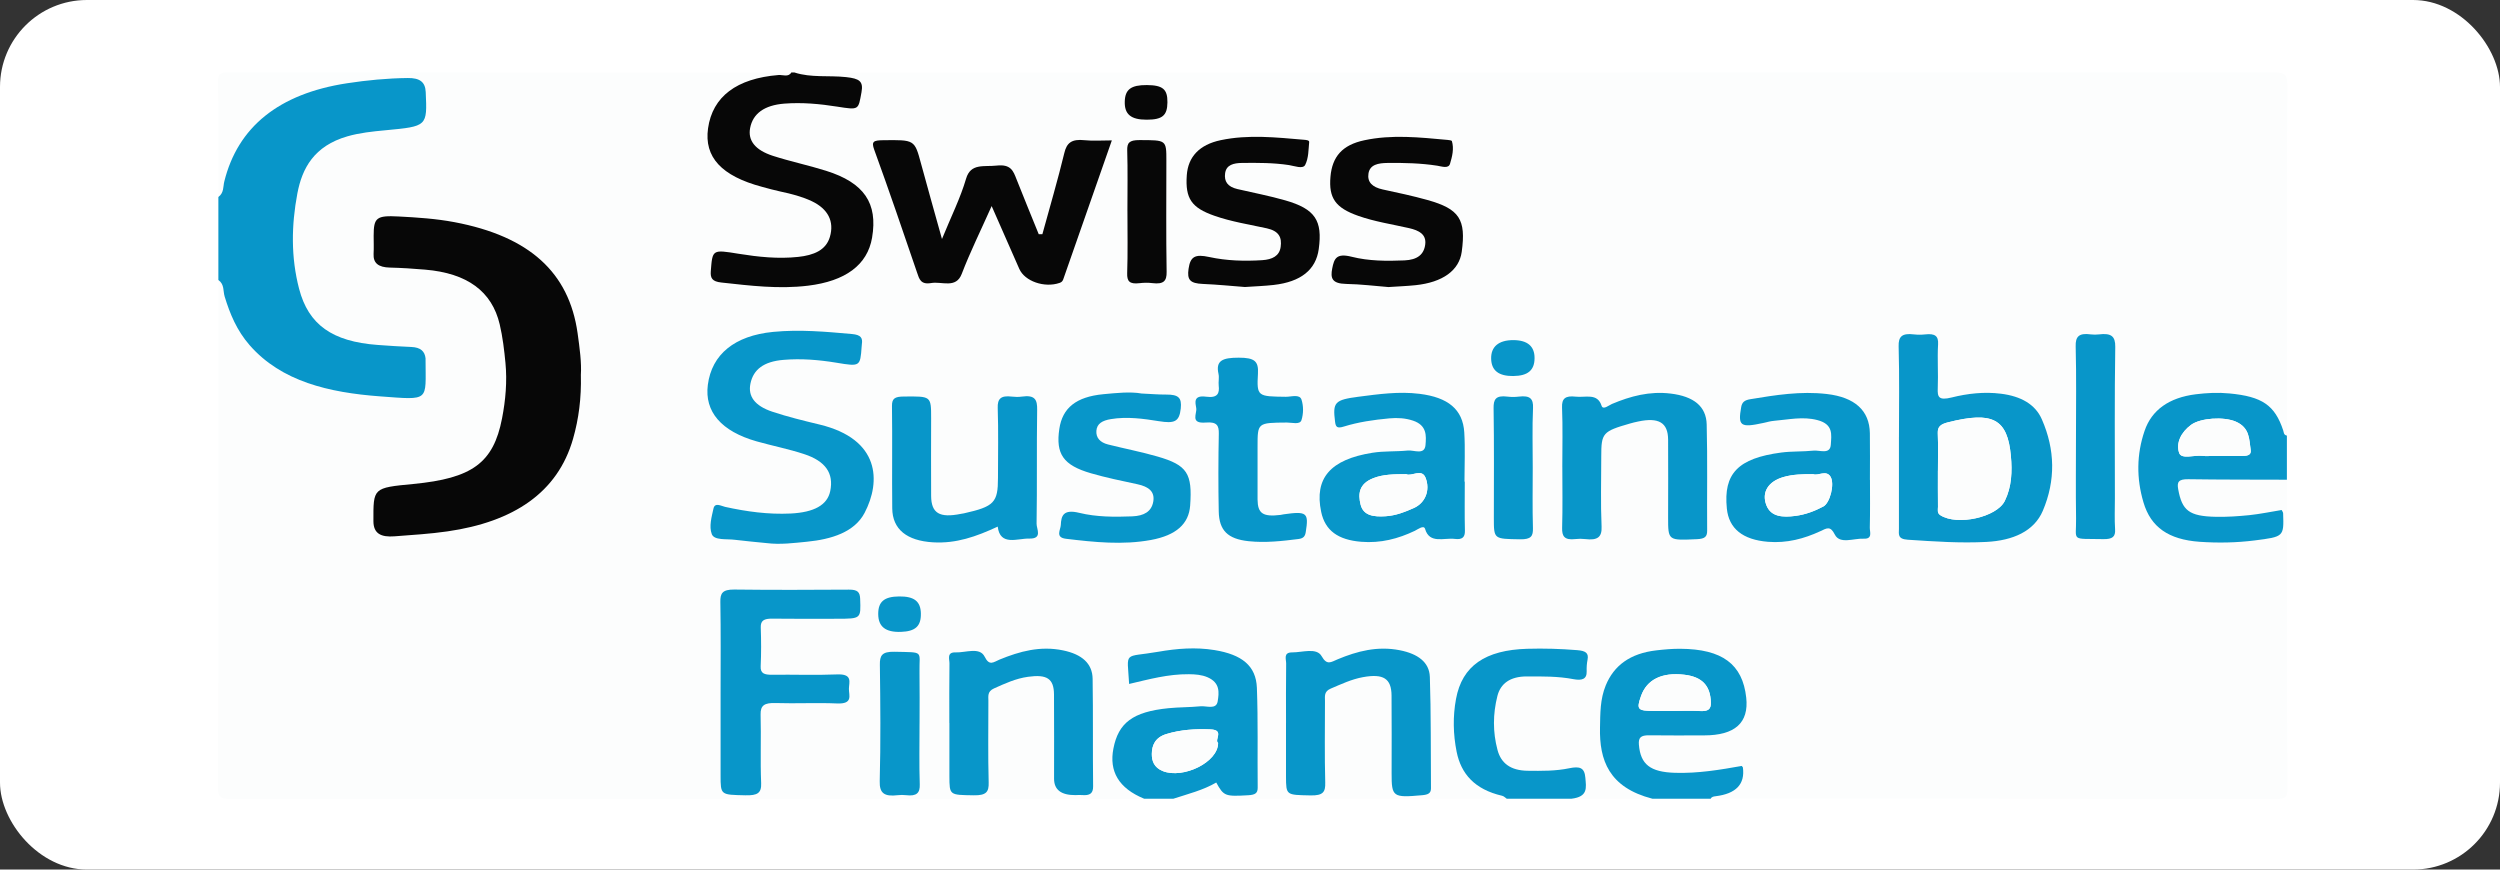 <svg width="115" height="40" viewBox="0 0 115 40" fill="none" xmlns="http://www.w3.org/2000/svg">
<rect x="0" y="0" width="115" height="40" fill="#333333" stroke="none"/>
<g clip-path="url(#clip0_5120_2670)">
<path d="M115 0H0V40H115V0Z" fill="white"/>
<path d="M10.043 9.063C10.043 7.293 10.06 5.523 10.03 3.753C10.024 3.397 10.121 3.325 10.565 3.326C19.177 3.339 27.79 3.336 36.401 3.336C36.267 3.565 36.01 3.437 35.813 3.453C33.888 3.608 32.776 4.444 32.57 5.906C32.384 7.228 33.188 8.098 35.056 8.596C35.338 8.671 35.616 8.751 35.902 8.812C36.407 8.917 36.899 9.045 37.349 9.26C38.091 9.613 38.386 10.186 38.176 10.898C37.995 11.509 37.434 11.742 36.711 11.819C35.786 11.917 34.88 11.82 33.981 11.675C32.761 11.476 32.776 11.47 32.697 12.485C32.673 12.799 32.765 12.952 33.182 12.998C34.508 13.142 35.823 13.307 37.175 13.142C38.882 12.933 39.902 12.195 40.117 10.932C40.385 9.347 39.752 8.407 37.998 7.857C37.195 7.605 36.354 7.429 35.555 7.17C34.728 6.903 34.399 6.458 34.505 5.895C34.63 5.227 35.162 4.842 36.077 4.768C36.899 4.703 37.711 4.78 38.515 4.907C39.522 5.064 39.478 5.066 39.63 4.243C39.722 3.737 39.531 3.615 38.922 3.548C38.132 3.462 37.313 3.585 36.55 3.337C59.211 3.337 81.872 3.339 104.531 3.326C105.089 3.326 105.218 3.426 105.216 3.874C105.194 9.263 105.201 14.651 105.201 20.04C105.048 20.007 105.063 19.898 105.033 19.805C104.647 18.632 104.057 18.242 102.56 18.099C102.033 18.049 101.519 18.074 101.006 18.138C99.779 18.291 98.983 18.862 98.657 19.814C98.283 20.907 98.277 22.012 98.605 23.115C98.942 24.247 99.751 24.823 101.19 24.924C102.03 24.984 102.873 24.969 103.712 24.862C105.064 24.69 105.066 24.694 105.028 23.612C105.027 23.563 104.985 23.515 104.96 23.462C104.453 23.545 103.972 23.647 103.484 23.697C102.968 23.75 102.445 23.786 101.927 23.774C100.701 23.748 100.379 23.485 100.202 22.511C100.142 22.185 100.197 22.038 100.667 22.046C102.179 22.068 103.692 22.064 105.206 22.068C105.206 26.821 105.2 31.574 105.218 36.325C105.218 36.681 105.128 36.754 104.684 36.753C96.022 36.74 87.36 36.743 78.699 36.743C78.736 36.655 78.825 36.641 78.928 36.629C79.865 36.513 80.282 36.073 80.18 35.308C80.177 35.29 80.156 35.273 80.126 35.235C79.128 35.413 78.118 35.583 77.072 35.553C75.919 35.521 75.468 35.167 75.395 34.252C75.369 33.94 75.474 33.821 75.87 33.827C76.712 33.84 77.555 33.83 78.396 33.83C79.812 33.83 80.458 33.252 80.333 32.096C80.166 30.557 79.231 29.857 77.3 29.846C76.93 29.844 76.56 29.877 76.193 29.919C74.993 30.059 74.245 30.615 73.869 31.533C73.609 32.169 73.619 32.82 73.606 33.474C73.574 34.963 74.006 36.226 76.019 36.744H72.296C73.063 36.65 72.971 36.241 72.932 35.774C72.894 35.315 72.675 35.242 72.193 35.343C71.565 35.474 70.921 35.467 70.276 35.459C69.47 35.448 69.052 35.093 68.892 34.504C68.67 33.678 68.678 32.845 68.886 32.022C69.031 31.452 69.469 31.12 70.237 31.12C70.957 31.12 71.675 31.108 72.381 31.244C72.771 31.32 73.008 31.249 72.993 30.881C72.986 30.703 72.999 30.522 73.034 30.346C73.093 30.038 72.943 29.942 72.56 29.911C71.793 29.849 71.027 29.825 70.258 29.848C68.329 29.905 67.264 30.63 66.983 32.153C66.834 32.956 66.847 33.775 67.011 34.586C67.213 35.593 67.832 36.315 69.104 36.609C69.184 36.629 69.247 36.699 69.318 36.746H53.979C54.653 36.527 55.35 36.352 55.952 36.001C56.297 36.632 56.366 36.647 57.428 36.586C57.745 36.568 57.86 36.489 57.858 36.233C57.843 34.704 57.879 33.173 57.821 31.644C57.782 30.628 57.129 30.116 55.882 29.91C55.007 29.765 54.139 29.837 53.297 29.984C51.654 30.269 51.855 29.908 51.944 31.466C52.849 31.255 53.739 31.008 54.694 31.019C54.997 31.022 55.29 31.044 55.557 31.162C56.132 31.415 56.084 31.859 56.017 32.267C55.952 32.664 55.506 32.467 55.226 32.494C54.735 32.543 54.236 32.532 53.744 32.583C52.117 32.747 51.447 33.251 51.219 34.446C51.022 35.48 51.453 36.262 52.637 36.747C38.654 36.747 24.669 36.744 10.685 36.758C10.167 36.758 10.028 36.691 10.03 36.245C10.052 28.459 10.046 20.672 10.046 12.885C10.334 13.092 10.258 13.391 10.335 13.647C10.578 14.442 10.893 15.206 11.487 15.887C12.948 17.556 15.129 18.064 17.484 18.238C19.802 18.41 19.577 18.48 19.577 16.554C19.577 16.534 19.577 16.515 19.577 16.494C19.546 16.172 19.355 15.985 18.926 15.967C18.406 15.945 17.888 15.912 17.37 15.873C15.286 15.719 14.192 14.942 13.76 13.292C13.38 11.837 13.406 10.369 13.68 8.91C13.899 7.746 14.444 6.721 15.984 6.277C16.549 6.115 17.139 6.054 17.727 5.999C19.667 5.816 19.655 5.82 19.585 4.238C19.564 3.781 19.315 3.589 18.764 3.595C17.82 3.605 16.884 3.695 15.959 3.837C12.826 4.317 10.937 5.849 10.318 8.361C10.259 8.598 10.309 8.876 10.045 9.068L10.043 9.063ZM26.72 17.265C26.759 16.673 26.665 16.002 26.571 15.331C26.176 12.522 24.344 10.874 20.912 10.222C20.063 10.061 19.202 10.005 18.338 9.959C17.319 9.905 17.191 10.012 17.189 10.846C17.189 11.124 17.201 11.402 17.186 11.681C17.164 12.104 17.405 12.297 17.934 12.31C18.478 12.323 19.023 12.359 19.564 12.405C21.488 12.569 22.63 13.396 22.989 14.924C23.126 15.507 23.194 16.103 23.252 16.695C23.334 17.55 23.26 18.406 23.096 19.248C22.698 21.301 21.716 22.005 19.011 22.264C17.152 22.442 17.174 22.442 17.179 23.974C17.18 24.546 17.524 24.72 18.147 24.672C18.96 24.609 19.778 24.561 20.581 24.445C23.625 24.008 25.654 22.664 26.361 20.188C26.628 19.257 26.747 18.309 26.722 17.267L26.72 17.265ZM47.949 10.774C47.894 10.774 47.839 10.774 47.784 10.776C47.441 9.93 47.091 9.086 46.759 8.239C46.614 7.872 46.506 7.543 45.847 7.618C45.271 7.684 44.654 7.496 44.443 8.216C44.18 9.11 43.75 9.973 43.333 10.995C42.98 9.726 42.667 8.627 42.369 7.525C42.071 6.421 42.077 6.432 40.622 6.452C40.184 6.458 40.078 6.508 40.215 6.884C40.899 8.765 41.544 10.656 42.189 12.546C42.286 12.833 42.354 13.106 42.837 13.021C43.325 12.935 43.975 13.292 44.242 12.6C44.626 11.598 45.108 10.62 45.618 9.48C46.089 10.55 46.488 11.46 46.889 12.37C47.142 12.943 48.049 13.254 48.742 13.015C48.882 12.968 48.901 12.882 48.934 12.786C49.665 10.691 50.398 8.597 51.146 6.459C50.675 6.459 50.275 6.492 49.886 6.45C49.299 6.388 49.072 6.571 48.962 7.031C48.66 8.284 48.292 9.528 47.951 10.776L47.949 10.774ZM35.268 24.983C35.892 25.061 36.513 24.979 37.122 24.919C38.25 24.808 39.306 24.48 39.771 23.593C40.528 22.149 40.486 20.202 37.705 19.53C36.972 19.354 36.235 19.174 35.529 18.939C34.709 18.666 34.401 18.223 34.52 17.648C34.656 16.991 35.137 16.63 36.038 16.554C36.857 16.485 37.669 16.552 38.475 16.685C39.567 16.866 39.568 16.86 39.636 15.947C39.639 15.908 39.64 15.867 39.646 15.828C39.688 15.552 39.609 15.402 39.192 15.365C37.983 15.257 36.781 15.148 35.564 15.267C33.799 15.44 32.741 16.295 32.56 17.706C32.402 18.937 33.178 19.842 34.809 20.304C35.532 20.508 36.281 20.656 36.988 20.888C37.988 21.216 38.356 21.782 38.191 22.589C38.058 23.23 37.455 23.57 36.364 23.622C35.338 23.671 34.343 23.534 33.358 23.317C33.178 23.278 32.886 23.095 32.82 23.391C32.734 23.779 32.609 24.211 32.741 24.567C32.853 24.868 33.421 24.782 33.797 24.83C34.286 24.892 34.778 24.932 35.268 24.983ZM87.352 20.103C87.352 21.512 87.352 22.922 87.352 24.331C87.352 24.56 87.276 24.796 87.754 24.828C88.966 24.909 90.175 24.994 91.388 24.929C92.593 24.864 93.57 24.444 93.972 23.495C94.562 22.104 94.537 20.685 93.929 19.294C93.624 18.597 92.958 18.227 92.047 18.112C91.269 18.014 90.504 18.104 89.777 18.285C89.174 18.436 89.12 18.261 89.138 17.859C89.166 17.184 89.116 16.509 89.153 15.835C89.175 15.454 89.006 15.335 88.562 15.383C88.392 15.402 88.212 15.403 88.043 15.383C87.489 15.316 87.325 15.483 87.339 15.937C87.377 17.325 87.354 18.715 87.352 20.105V20.103ZM33.147 31.858C33.147 33.129 33.147 34.4 33.147 35.671C33.147 36.581 33.15 36.557 34.294 36.583C34.839 36.595 35.032 36.485 35.013 36.025C34.97 34.973 35.016 33.92 34.988 32.867C34.976 32.447 35.163 32.322 35.676 32.339C36.616 32.369 37.562 32.316 38.5 32.358C39.247 32.392 39.05 31.992 39.05 31.69C39.05 31.387 39.244 30.991 38.5 31.022C37.511 31.064 36.518 31.023 35.527 31.037C35.169 31.041 34.974 30.985 34.991 30.649C35.019 30.054 35.016 29.457 34.995 28.861C34.985 28.543 35.152 28.452 35.524 28.457C36.515 28.47 37.507 28.461 38.499 28.461C39.618 28.461 39.6 28.461 39.567 27.54C39.556 27.233 39.445 27.119 39.054 27.122C37.295 27.133 35.534 27.14 33.775 27.118C33.227 27.112 33.13 27.296 33.136 27.687C33.161 29.076 33.147 30.467 33.147 31.857V31.858ZM67.38 22.154C67.38 22.154 67.37 22.154 67.364 22.154C67.364 21.4 67.401 20.644 67.355 19.892C67.29 18.831 66.606 18.279 65.296 18.117C64.347 18 63.422 18.13 62.494 18.25C61.386 18.394 61.298 18.505 61.411 19.402C61.441 19.642 61.504 19.72 61.813 19.623C62.487 19.414 63.191 19.313 63.908 19.246C64.289 19.212 64.66 19.236 65.001 19.352C65.636 19.566 65.611 20.039 65.572 20.473C65.53 20.95 65.04 20.697 64.757 20.725C64.219 20.78 63.673 20.742 63.132 20.828C61.2 21.135 60.446 21.997 60.774 23.552C60.954 24.404 61.542 24.836 62.61 24.923C63.515 24.997 64.318 24.783 65.082 24.418C65.222 24.351 65.496 24.139 65.551 24.331C65.757 25.038 66.425 24.727 66.92 24.791C67.278 24.838 67.391 24.697 67.385 24.418C67.367 23.663 67.379 22.909 67.379 22.155L67.38 22.154ZM86.019 22.074H86.013C86.013 21.359 86.022 20.645 86.011 19.93C85.995 18.882 85.316 18.273 84.029 18.124C82.828 17.984 81.665 18.172 80.5 18.365C80.243 18.408 80.132 18.506 80.093 18.718C79.935 19.595 80.053 19.687 81.106 19.457C81.273 19.422 81.44 19.371 81.609 19.357C82.269 19.303 82.92 19.149 83.594 19.323C84.346 19.517 84.24 20.002 84.215 20.448C84.188 20.926 83.706 20.698 83.418 20.729C82.929 20.78 82.424 20.753 81.939 20.816C79.944 21.077 79.268 21.785 79.432 23.395C79.525 24.318 80.165 24.828 81.32 24.923C82.199 24.994 82.984 24.78 83.726 24.438C84.03 24.299 84.19 24.173 84.398 24.589C84.628 25.047 85.273 24.755 85.724 24.78C86.15 24.802 86.004 24.468 86.008 24.278C86.026 23.544 86.016 22.81 86.016 22.074H86.019ZM59.157 33.264C59.157 34.08 59.156 34.894 59.157 35.709C59.16 36.593 59.163 36.563 60.284 36.588C60.877 36.601 60.973 36.421 60.963 35.999C60.93 34.747 60.95 33.495 60.951 32.242C60.951 32.029 60.9 31.808 61.216 31.674C61.699 31.471 62.169 31.243 62.706 31.146C63.638 30.979 64.003 31.213 64.012 31.988C64.024 33.181 64.015 34.373 64.015 35.566C64.015 36.663 64.075 36.7 65.417 36.578C65.687 36.554 65.828 36.495 65.827 36.263C65.812 34.554 65.833 32.844 65.775 31.136C65.752 30.461 65.226 30.074 64.394 29.91C63.363 29.707 62.433 29.951 61.538 30.325C61.222 30.457 61.045 30.621 60.796 30.182C60.567 29.777 59.905 30.012 59.442 30.009C59.019 30.005 59.168 30.327 59.165 30.52C59.151 31.434 59.159 32.349 59.159 33.263L59.157 33.264ZM43.669 33.258C43.669 34.074 43.668 34.889 43.669 35.703C43.672 36.594 43.675 36.568 44.79 36.587C45.372 36.596 45.487 36.423 45.476 35.997C45.442 34.745 45.463 33.492 45.463 32.24C45.463 32.028 45.411 31.809 45.722 31.669C46.221 31.446 46.714 31.214 47.285 31.136C48.161 31.013 48.477 31.223 48.481 31.946C48.49 33.238 48.486 34.531 48.484 35.823C48.484 36.329 48.809 36.58 49.46 36.577C49.56 36.577 49.659 36.566 49.758 36.575C50.132 36.607 50.285 36.5 50.281 36.177C50.261 34.527 50.285 32.877 50.258 31.228C50.248 30.523 49.765 30.102 48.906 29.922C47.848 29.699 46.901 29.963 45.98 30.342C45.701 30.455 45.512 30.658 45.292 30.21C45.065 29.751 44.413 30.03 43.957 30.012C43.537 29.995 43.675 30.323 43.672 30.517C43.66 31.432 43.666 32.346 43.666 33.261L43.669 33.258ZM71.866 21.48C71.866 22.413 71.884 23.348 71.857 24.282C71.846 24.653 71.951 24.857 72.468 24.795C72.614 24.777 72.767 24.777 72.913 24.795C73.485 24.866 73.694 24.708 73.671 24.217C73.622 23.145 73.656 22.072 73.656 20.999C73.656 19.912 73.717 19.842 74.996 19.474C75.112 19.441 75.232 19.414 75.352 19.388C76.297 19.185 76.725 19.436 76.731 20.218C76.74 21.41 76.731 22.603 76.731 23.795C76.731 24.872 76.731 24.861 78.061 24.8C78.417 24.783 78.53 24.689 78.527 24.411C78.516 22.781 78.547 21.151 78.507 19.522C78.486 18.683 77.9 18.23 76.856 18.102C75.876 17.982 75 18.221 74.149 18.579C74.011 18.637 73.74 18.872 73.671 18.662C73.479 18.063 72.925 18.295 72.482 18.243C71.995 18.187 71.836 18.336 71.852 18.735C71.888 19.648 71.863 20.563 71.864 21.477L71.866 21.48ZM45.895 24.224C46.001 25.137 46.811 24.762 47.336 24.775C47.976 24.791 47.678 24.329 47.683 24.094C47.711 22.345 47.683 20.596 47.709 18.847C47.715 18.412 47.633 18.151 46.997 18.244C46.853 18.266 46.698 18.264 46.552 18.244C46.028 18.179 45.88 18.349 45.895 18.766C45.931 19.838 45.907 20.913 45.907 21.986C45.907 23.118 45.73 23.302 44.343 23.613C44.295 23.624 44.246 23.629 44.197 23.638C43.22 23.834 42.84 23.611 42.832 22.81C42.823 21.617 42.832 20.424 42.832 19.233C42.832 18.213 42.832 18.229 41.577 18.24C41.164 18.243 41.027 18.329 41.031 18.673C41.052 20.243 41.028 21.813 41.043 23.383C41.054 24.353 41.721 24.875 42.917 24.947C43.985 25.01 44.901 24.686 45.895 24.224ZM57.273 13.203C57.75 13.169 58.173 13.156 58.588 13.11C59.84 12.968 60.532 12.41 60.663 11.461C60.845 10.145 60.498 9.613 59.125 9.218C58.407 9.011 57.659 8.869 56.923 8.698C56.464 8.592 56.308 8.34 56.357 7.974C56.409 7.581 56.75 7.501 57.148 7.496C57.866 7.489 58.582 7.487 59.296 7.595C59.539 7.632 59.935 7.792 60.039 7.587C60.202 7.268 60.187 6.89 60.224 6.535C60.233 6.453 60.096 6.44 59.993 6.431C58.712 6.323 57.426 6.181 56.153 6.449C55.171 6.656 54.653 7.219 54.593 8.064C54.519 9.134 54.811 9.558 55.861 9.926C56.635 10.198 57.462 10.327 58.271 10.504C58.846 10.629 58.973 10.934 58.912 11.361C58.852 11.777 58.526 11.94 58.061 11.97C57.242 12.021 56.419 11.996 55.628 11.824C54.973 11.681 54.757 11.804 54.675 12.371C54.603 12.87 54.739 13.037 55.332 13.062C55.999 13.089 56.662 13.157 57.275 13.204L57.273 13.203ZM63.86 13.204C64.322 13.173 64.72 13.16 65.112 13.118C66.366 12.987 67.12 12.436 67.237 11.585C67.443 10.095 67.138 9.613 65.663 9.199C64.988 9.01 64.295 8.863 63.604 8.714C63.121 8.609 62.885 8.374 62.949 7.977C63.014 7.569 63.397 7.5 63.823 7.495C64.592 7.485 65.357 7.503 66.117 7.622C66.308 7.651 66.628 7.772 66.7 7.533C66.799 7.195 66.893 6.841 66.784 6.486C66.775 6.458 66.656 6.442 66.586 6.435C65.307 6.318 64.021 6.178 62.749 6.453C61.748 6.669 61.28 7.199 61.2 8.13C61.115 9.114 61.432 9.558 62.473 9.927C63.224 10.192 64.029 10.314 64.811 10.492C65.289 10.6 65.614 10.786 65.56 11.238C65.505 11.708 65.194 11.952 64.605 11.977C63.784 12.012 62.956 12.007 62.175 11.81C61.471 11.632 61.371 11.896 61.282 12.343C61.192 12.793 61.262 13.046 61.928 13.059C62.594 13.073 63.257 13.155 63.859 13.203L63.86 13.204ZM52.505 18.101C51.982 18.008 51.362 18.076 50.748 18.133C49.497 18.252 48.865 18.761 48.722 19.727C48.553 20.879 48.903 21.4 50.175 21.77C50.87 21.972 51.592 22.121 52.306 22.273C52.84 22.386 53.124 22.616 53.042 23.081C52.962 23.53 52.624 23.729 52.08 23.752C51.259 23.785 50.425 23.784 49.646 23.592C48.904 23.409 48.809 23.727 48.791 24.147C48.782 24.369 48.521 24.724 49.028 24.784C50.327 24.94 51.638 25.079 52.943 24.838C54.106 24.623 54.679 24.094 54.741 23.257C54.849 21.781 54.611 21.396 53.239 21C52.496 20.785 51.724 20.637 50.969 20.447C50.593 20.353 50.404 20.132 50.428 19.814C50.453 19.485 50.704 19.344 51.094 19.279C51.845 19.157 52.591 19.26 53.306 19.375C54.015 19.488 54.243 19.406 54.309 18.792C54.362 18.29 54.203 18.146 53.635 18.15C53.29 18.152 52.943 18.122 52.499 18.101H52.505ZM57.848 21.488C57.848 21.171 57.848 20.852 57.848 20.534C57.848 19.445 57.848 19.45 59.198 19.439C59.43 19.437 59.795 19.55 59.867 19.331C59.962 19.034 59.965 18.686 59.87 18.388C59.783 18.122 59.397 18.258 59.15 18.254C57.849 18.238 57.806 18.244 57.866 17.186C57.899 16.614 57.708 16.455 56.98 16.455C56.244 16.455 55.914 16.583 56.051 17.202C56.09 17.375 56.04 17.56 56.06 17.738C56.102 18.088 56.02 18.323 55.48 18.25C54.879 18.169 54.985 18.53 55.027 18.779C55.068 19.03 54.729 19.5 55.469 19.439C55.993 19.396 56.072 19.591 56.065 19.954C56.041 21.147 56.04 22.339 56.062 23.531C56.078 24.402 56.474 24.795 57.435 24.898C58.201 24.979 58.968 24.894 59.728 24.797C59.971 24.766 60.035 24.658 60.065 24.475C60.209 23.588 60.118 23.508 59.047 23.661C58.998 23.668 58.952 23.682 58.903 23.688C58.097 23.785 57.857 23.626 57.848 22.98C57.842 22.484 57.848 21.987 57.846 21.491L57.848 21.488ZM95.495 20.103C95.495 21.353 95.48 22.604 95.499 23.854C95.516 24.924 95.23 24.769 96.75 24.8C97.181 24.808 97.314 24.686 97.294 24.352C97.264 23.877 97.285 23.399 97.285 22.923C97.285 20.601 97.266 18.279 97.302 15.957C97.309 15.467 97.118 15.313 96.551 15.382C96.43 15.396 96.3 15.398 96.18 15.382C95.617 15.304 95.469 15.491 95.481 15.935C95.517 17.324 95.495 18.714 95.495 20.103ZM42.299 33.285C42.299 32.491 42.309 31.698 42.296 30.904C42.281 29.914 42.533 30.015 41.151 29.98C40.556 29.966 40.467 30.165 40.473 30.579C40.498 32.364 40.514 34.15 40.465 35.935C40.45 36.483 40.669 36.655 41.304 36.577C41.425 36.563 41.554 36.563 41.675 36.577C42.168 36.638 42.32 36.472 42.308 36.081C42.278 35.149 42.297 34.216 42.297 33.283L42.299 33.285ZM51.861 9.716C51.861 10.667 51.883 11.619 51.851 12.569C51.839 12.932 51.952 13.085 52.42 13.026C52.613 13.002 52.819 13 53.011 13.024C53.535 13.088 53.672 12.919 53.665 12.506C53.637 10.802 53.653 9.098 53.653 7.394C53.653 6.428 53.653 6.448 52.418 6.444C51.944 6.443 51.843 6.572 51.852 6.922C51.88 7.853 51.861 8.784 51.861 9.716ZM70.506 21.499C70.506 20.587 70.477 19.675 70.517 18.765C70.535 18.346 70.386 18.179 69.861 18.246C69.692 18.267 69.512 18.267 69.342 18.246C68.796 18.175 68.696 18.379 68.703 18.778C68.73 20.463 68.714 22.147 68.715 23.832C68.715 24.812 68.715 24.788 69.914 24.809C70.437 24.819 70.523 24.659 70.513 24.294C70.486 23.363 70.504 22.431 70.504 21.5L70.506 21.499ZM69.615 17.298C70.282 17.292 70.589 17.033 70.592 16.475C70.595 15.928 70.263 15.648 69.613 15.647C68.939 15.645 68.578 15.95 68.594 16.509C68.609 17.047 68.942 17.305 69.616 17.299L69.615 17.298ZM42.36 28.22C42.348 27.66 42.055 27.429 41.361 27.435C40.674 27.441 40.394 27.677 40.397 28.247C40.401 28.827 40.733 29.088 41.437 29.066C42.108 29.044 42.37 28.803 42.359 28.219L42.36 28.22ZM53.702 4.706C53.708 4.102 53.488 3.917 52.755 3.912C52.028 3.907 51.754 4.112 51.739 4.67C51.722 5.258 52.023 5.507 52.749 5.505C53.47 5.504 53.696 5.314 53.702 4.705V4.706Z" fill="#FCFDFD"/>
<path d="M10.043 9.063C10.307 8.87 10.258 8.593 10.316 8.355C10.936 5.843 12.825 4.311 15.957 3.831C16.883 3.689 17.818 3.599 18.762 3.589C19.314 3.583 19.562 3.775 19.583 4.232C19.653 5.814 19.665 5.81 17.726 5.993C17.136 6.048 16.546 6.109 15.983 6.271C14.444 6.715 13.897 7.74 13.678 8.904C13.404 10.363 13.379 11.831 13.759 13.286C14.189 14.935 15.284 15.712 17.368 15.867C17.887 15.906 18.405 15.939 18.925 15.961C19.354 15.979 19.543 16.166 19.576 16.488C19.577 16.509 19.576 16.528 19.576 16.548C19.576 18.474 19.799 18.404 17.483 18.233C15.128 18.058 12.947 17.55 11.485 15.881C10.891 15.201 10.577 14.436 10.334 13.641C10.255 13.384 10.332 13.086 10.045 12.879V9.061L10.043 9.063Z" fill="#0896C9"/>
<path d="M36.55 3.336C37.313 3.584 38.132 3.461 38.922 3.547C39.531 3.614 39.722 3.736 39.629 4.242C39.479 5.064 39.522 5.064 38.515 4.906C37.711 4.779 36.897 4.703 36.076 4.767C35.16 4.84 34.63 5.225 34.505 5.894C34.399 6.456 34.728 6.902 35.555 7.169C36.355 7.428 37.195 7.602 37.998 7.856C39.751 8.406 40.385 9.345 40.116 10.931C39.902 12.194 38.882 12.932 37.174 13.141C35.823 13.306 34.508 13.141 33.182 12.996C32.765 12.951 32.673 12.798 32.696 12.484C32.774 11.47 32.759 11.476 33.98 11.674C34.882 11.819 35.788 11.916 36.711 11.818C37.434 11.742 37.997 11.508 38.175 10.896C38.384 10.185 38.089 9.612 37.349 9.258C36.899 9.045 36.406 8.917 35.902 8.811C35.616 8.751 35.336 8.67 35.056 8.595C33.188 8.097 32.385 7.226 32.57 5.905C32.775 4.442 33.888 3.607 35.813 3.451C36.008 3.436 36.267 3.564 36.401 3.334H36.55V3.336Z" fill="#070707"/>
<path d="M52.633 36.742C51.449 36.257 51.017 35.474 51.215 34.441C51.443 33.248 52.113 32.743 53.74 32.578C54.23 32.528 54.73 32.538 55.222 32.489C55.502 32.462 55.947 32.659 56.013 32.263C56.08 31.855 56.128 31.41 55.553 31.157C55.285 31.039 54.992 31.017 54.69 31.014C53.735 31.004 52.846 31.25 51.94 31.462C51.851 29.904 51.65 30.264 53.293 29.979C54.133 29.833 55.003 29.76 55.877 29.905C57.124 30.111 57.778 30.623 57.817 31.639C57.875 33.168 57.838 34.698 57.854 36.229C57.857 36.483 57.742 36.562 57.424 36.581C56.361 36.642 56.294 36.629 55.947 35.996C55.346 36.348 54.648 36.522 53.975 36.741H52.634L52.633 36.742ZM56.034 34.178C55.84 34.041 56.341 33.581 55.687 33.552C54.998 33.521 54.304 33.566 53.649 33.767C53.133 33.926 52.986 34.29 52.983 34.678C52.98 34.995 53.078 35.308 53.497 35.473C54.423 35.837 56.032 35.065 56.032 34.178H56.034Z" fill="#0896C9"/>
<path d="M76.013 36.742C74.002 36.224 73.568 34.961 73.6 33.472C73.613 32.818 73.603 32.167 73.863 31.531C74.239 30.613 74.987 30.056 76.187 29.917C76.554 29.874 76.925 29.841 77.294 29.844C79.225 29.855 80.16 30.553 80.327 32.093C80.452 33.25 79.807 33.828 78.39 33.828C77.549 33.828 76.706 33.837 75.864 33.824C75.468 33.818 75.365 33.938 75.389 34.249C75.462 35.166 75.913 35.518 77.066 35.55C78.112 35.58 79.122 35.411 80.12 35.233C80.15 35.272 80.171 35.288 80.174 35.306C80.276 36.071 79.859 36.511 78.922 36.626C78.819 36.639 78.732 36.654 78.693 36.741H76.013V36.742ZM77.001 32.704V32.702C77.397 32.702 77.796 32.685 78.191 32.707C78.574 32.728 78.711 32.629 78.7 32.307C78.676 31.544 78.304 31.133 77.476 31.037C76.449 30.916 75.754 31.259 75.487 32.017C75.268 32.641 75.322 32.701 76.108 32.703C76.406 32.703 76.703 32.703 77.001 32.703V32.704Z" fill="#0896C9"/>
<path d="M105.201 22.067C103.688 22.061 102.176 22.067 100.662 22.044C100.195 22.037 100.138 22.184 100.198 22.51C100.375 23.484 100.697 23.747 101.923 23.773C102.441 23.784 102.964 23.748 103.479 23.696C103.968 23.644 104.449 23.543 104.956 23.46C104.981 23.514 105.023 23.562 105.024 23.611C105.061 24.692 105.06 24.689 103.707 24.861C102.869 24.967 102.025 24.981 101.185 24.923C99.748 24.821 98.937 24.246 98.601 23.114C98.273 22.012 98.279 20.905 98.653 19.813C98.979 18.86 99.776 18.291 101.002 18.137C101.516 18.073 102.03 18.047 102.556 18.098C104.053 18.241 104.643 18.631 105.029 19.804C105.06 19.897 105.044 20.005 105.197 20.039V22.067H105.201ZM101.83 20.972C102.252 20.972 102.673 20.969 103.095 20.974C103.339 20.976 103.572 20.957 103.532 20.699C103.457 20.214 103.5 19.68 102.845 19.395C102.289 19.155 101.221 19.227 100.792 19.542C100.321 19.887 100.089 20.381 100.239 20.83C100.345 21.147 100.94 20.921 101.31 20.969C101.48 20.99 101.656 20.972 101.83 20.972Z" fill="#0896C9"/>
<path d="M69.312 36.742C69.241 36.695 69.18 36.624 69.098 36.606C67.826 36.311 67.208 35.59 67.005 34.582C66.843 33.772 66.828 32.953 66.977 32.149C67.258 30.627 68.323 29.901 70.252 29.844C71.02 29.821 71.787 29.845 72.554 29.907C72.937 29.938 73.087 30.036 73.028 30.343C72.993 30.518 72.981 30.7 72.987 30.878C73.001 31.245 72.766 31.316 72.375 31.241C71.669 31.105 70.951 31.116 70.232 31.116C69.463 31.116 69.023 31.447 68.88 32.018C68.672 32.842 68.665 33.675 68.886 34.5C69.044 35.09 69.464 35.444 70.27 35.455C70.915 35.463 71.559 35.471 72.188 35.339C72.669 35.239 72.888 35.312 72.926 35.77C72.965 36.238 73.058 36.647 72.29 36.741H69.312V36.742Z" fill="#0896C9"/>
<path d="M26.72 17.265C26.745 18.308 26.626 19.254 26.36 20.187C25.652 22.662 23.623 24.007 20.58 24.444C19.777 24.56 18.959 24.608 18.146 24.671C17.523 24.719 17.179 24.544 17.177 23.973C17.173 22.441 17.152 22.441 19.01 22.263C21.715 22.004 22.697 21.299 23.094 19.247C23.257 18.406 23.333 17.548 23.251 16.694C23.194 16.102 23.124 15.506 22.987 14.923C22.628 13.395 21.487 12.568 19.562 12.404C19.021 12.357 18.476 12.322 17.933 12.309C17.404 12.296 17.164 12.103 17.185 11.679C17.2 11.401 17.188 11.123 17.188 10.845C17.188 10.01 17.316 9.904 18.336 9.958C19.2 10.003 20.063 10.059 20.91 10.22C24.343 10.872 26.175 12.521 26.57 15.33C26.663 16.001 26.757 16.672 26.719 17.264L26.72 17.265Z" fill="#070707"/>
<path d="M47.949 10.774C48.29 9.527 48.658 8.283 48.961 7.029C49.071 6.57 49.299 6.387 49.884 6.449C50.273 6.49 50.674 6.458 51.145 6.458C50.397 8.596 49.664 10.69 48.932 12.785C48.9 12.88 48.88 12.966 48.74 13.014C48.047 13.253 47.14 12.941 46.887 12.368C46.486 11.459 46.087 10.55 45.616 9.479C45.107 10.619 44.624 11.597 44.24 12.599C43.975 13.291 43.324 12.934 42.835 13.02C42.352 13.105 42.284 12.832 42.187 12.545C41.542 10.654 40.897 8.764 40.213 6.883C40.076 6.506 40.182 6.456 40.62 6.45C42.075 6.432 42.069 6.421 42.367 7.524C42.665 8.626 42.978 9.726 43.331 10.994C43.748 9.972 44.179 9.11 44.441 8.215C44.653 7.494 45.268 7.682 45.846 7.617C46.504 7.542 46.613 7.871 46.757 8.238C47.091 9.085 47.44 9.929 47.782 10.774C47.837 10.774 47.893 10.774 47.948 10.773L47.949 10.774Z" fill="#070707"/>
<path d="M35.268 24.983C34.778 24.932 34.286 24.892 33.797 24.83C33.421 24.782 32.853 24.868 32.741 24.567C32.609 24.211 32.735 23.78 32.82 23.391C32.886 23.096 33.178 23.278 33.358 23.317C34.343 23.533 35.338 23.671 36.364 23.622C37.455 23.569 38.058 23.23 38.191 22.589C38.357 21.782 37.989 21.216 36.988 20.888C36.281 20.655 35.532 20.508 34.809 20.304C33.178 19.842 32.402 18.937 32.56 17.706C32.741 16.294 33.799 15.44 35.564 15.267C36.781 15.148 37.983 15.257 39.192 15.365C39.609 15.402 39.688 15.552 39.646 15.828C39.64 15.867 39.639 15.907 39.636 15.947C39.57 16.861 39.569 16.867 38.475 16.685C37.669 16.552 36.857 16.485 36.038 16.554C35.137 16.63 34.654 16.991 34.52 17.648C34.402 18.223 34.709 18.666 35.529 18.939C36.235 19.174 36.972 19.354 37.705 19.53C40.486 20.202 40.528 22.149 39.771 23.593C39.306 24.479 38.252 24.808 37.122 24.919C36.512 24.979 35.892 25.061 35.268 24.983Z" fill="#0896C9"/>
<path d="M87.352 20.103C87.352 18.714 87.377 17.324 87.337 15.935C87.324 15.482 87.489 15.315 88.042 15.382C88.212 15.402 88.39 15.401 88.56 15.382C89.004 15.333 89.174 15.452 89.152 15.834C89.113 16.507 89.165 17.184 89.137 17.858C89.12 18.26 89.174 18.433 89.776 18.284C90.503 18.102 91.267 18.013 92.046 18.111C92.958 18.225 93.624 18.595 93.927 19.293C94.537 20.685 94.562 22.103 93.971 23.494C93.568 24.443 92.591 24.863 91.386 24.928C90.174 24.993 88.962 24.907 87.753 24.827C87.275 24.796 87.351 24.559 87.351 24.329C87.348 22.921 87.351 21.511 87.351 20.102L87.352 20.103ZM89.144 21.649C89.144 22.206 89.141 22.761 89.147 23.317C89.147 23.45 89.097 23.599 89.26 23.703C90.032 24.196 91.855 23.795 92.223 23.039C92.545 22.378 92.563 21.679 92.502 20.984C92.348 19.263 91.666 18.908 89.609 19.427C89.263 19.515 89.128 19.633 89.138 19.923C89.16 20.498 89.146 21.074 89.146 21.651L89.144 21.649Z" fill="#0896C9"/>
<path d="M33.147 31.858C33.147 30.467 33.161 29.077 33.136 27.688C33.129 27.297 33.227 27.114 33.775 27.119C35.535 27.141 37.295 27.134 39.054 27.123C39.445 27.121 39.555 27.234 39.567 27.541C39.6 28.463 39.618 28.461 38.499 28.463C37.507 28.463 36.516 28.472 35.524 28.458C35.15 28.453 34.983 28.544 34.995 28.863C35.016 29.458 35.019 30.055 34.991 30.65C34.974 30.986 35.169 31.043 35.527 31.038C36.518 31.025 37.513 31.065 38.5 31.023C39.244 30.992 39.052 31.387 39.05 31.691C39.05 31.993 39.247 32.392 38.5 32.359C37.562 32.318 36.616 32.371 35.676 32.34C35.165 32.324 34.977 32.449 34.988 32.868C35.016 33.92 34.97 34.974 35.013 36.026C35.032 36.485 34.839 36.596 34.294 36.584C33.15 36.558 33.147 36.582 33.147 35.672C33.145 34.401 33.147 33.131 33.147 31.859V31.858Z" fill="#0896C9"/>
<path d="M67.38 22.154C67.38 22.909 67.368 23.663 67.386 24.417C67.392 24.696 67.279 24.837 66.922 24.79C66.427 24.726 65.758 25.036 65.553 24.329C65.496 24.137 65.223 24.349 65.083 24.417C64.319 24.782 63.516 24.996 62.612 24.922C61.544 24.834 60.956 24.402 60.775 23.551C60.446 21.995 61.201 21.134 63.133 20.827C63.674 20.741 64.221 20.779 64.759 20.724C65.042 20.695 65.532 20.948 65.573 20.472C65.611 20.038 65.638 19.566 65.003 19.351C64.66 19.235 64.291 19.209 63.91 19.245C63.193 19.311 62.488 19.413 61.815 19.622C61.505 19.719 61.443 19.64 61.413 19.401C61.3 18.505 61.388 18.394 62.496 18.249C63.422 18.13 64.349 17.998 65.298 18.116C66.607 18.277 67.291 18.829 67.357 19.891C67.403 20.643 67.366 21.399 67.366 22.153C67.371 22.153 67.376 22.153 67.382 22.153L67.38 22.154ZM64.684 21.811C64.132 21.815 63.634 21.815 63.175 21.995C62.512 22.255 62.463 22.713 62.588 23.213C62.716 23.723 63.191 23.78 63.728 23.748C64.21 23.718 64.632 23.55 65.042 23.366C65.56 23.133 65.804 22.552 65.575 21.975C65.399 21.534 64.928 21.936 64.684 21.811Z" fill="#0896C9"/>
<path d="M86.019 22.074C86.019 22.808 86.029 23.544 86.011 24.278C86.007 24.468 86.153 24.802 85.727 24.78C85.274 24.756 84.631 25.048 84.401 24.589C84.193 24.173 84.033 24.297 83.729 24.438C82.986 24.781 82.201 24.994 81.324 24.923C80.168 24.828 79.528 24.318 79.435 23.395C79.271 21.785 79.947 21.079 81.942 20.816C82.427 20.753 82.931 20.78 83.421 20.729C83.709 20.698 84.191 20.926 84.218 20.448C84.243 20.001 84.348 19.517 83.597 19.323C82.924 19.148 82.271 19.303 81.613 19.357C81.443 19.371 81.276 19.42 81.109 19.457C80.056 19.687 79.938 19.595 80.096 18.718C80.135 18.506 80.246 18.408 80.503 18.365C81.668 18.172 82.831 17.984 84.032 18.124C85.319 18.273 85.998 18.882 86.014 19.93C86.025 20.645 86.016 21.359 86.016 22.074H86.022H86.019ZM83.402 21.811C82.904 21.811 82.46 21.82 82.033 21.945C81.338 22.148 81.023 22.646 81.254 23.239C81.465 23.783 82.013 23.805 82.584 23.731C83.053 23.671 83.481 23.507 83.875 23.297C84.181 23.134 84.404 22.262 84.206 21.931C84.006 21.596 83.625 21.908 83.402 21.809V21.811Z" fill="#0896C9"/>
<path d="M59.157 33.264C59.157 32.35 59.15 31.435 59.163 30.521C59.166 30.329 59.019 30.008 59.44 30.01C59.904 30.013 60.565 29.777 60.794 30.183C61.043 30.622 61.221 30.457 61.536 30.326C62.432 29.953 63.361 29.708 64.392 29.911C65.225 30.076 65.749 30.462 65.773 31.137C65.831 32.845 65.81 34.555 65.825 36.264C65.826 36.496 65.685 36.556 65.415 36.58C64.072 36.7 64.012 36.663 64.014 35.567C64.014 34.375 64.022 33.182 64.011 31.989C64.003 31.213 63.637 30.979 62.704 31.148C62.168 31.244 61.697 31.472 61.215 31.675C60.897 31.809 60.949 32.03 60.949 32.243C60.948 33.496 60.928 34.748 60.961 36.001C60.972 36.422 60.875 36.602 60.282 36.589C59.162 36.564 59.159 36.594 59.156 35.711C59.153 34.895 59.156 34.081 59.156 33.266L59.157 33.264Z" fill="#0896C9"/>
<path d="M43.669 33.258C43.669 32.344 43.662 31.429 43.675 30.515C43.678 30.321 43.538 29.994 43.96 30.01C44.416 30.028 45.068 29.748 45.294 30.208C45.515 30.656 45.704 30.454 45.983 30.339C46.905 29.962 47.851 29.698 48.908 29.919C49.769 30.099 50.251 30.521 50.261 31.225C50.286 32.875 50.264 34.525 50.283 36.175C50.286 36.498 50.134 36.606 49.761 36.572C49.662 36.564 49.562 36.574 49.463 36.575C48.811 36.578 48.486 36.327 48.487 35.82C48.487 34.529 48.493 33.236 48.484 31.944C48.478 31.22 48.164 31.01 47.288 31.133C46.717 31.213 46.224 31.444 45.725 31.667C45.412 31.807 45.466 32.025 45.466 32.238C45.466 33.49 45.445 34.743 45.479 35.995C45.491 36.421 45.376 36.595 44.792 36.584C43.678 36.565 43.675 36.593 43.672 35.701C43.669 34.886 43.672 34.07 43.672 33.256L43.669 33.258Z" fill="#0896C9"/>
<path d="M71.866 21.48C71.866 20.565 71.89 19.651 71.854 18.738C71.839 18.339 71.997 18.189 72.484 18.246C72.927 18.297 73.482 18.065 73.673 18.665C73.74 18.875 74.011 18.64 74.151 18.581C75.003 18.223 75.879 17.985 76.858 18.105C77.902 18.233 78.487 18.685 78.508 19.524C78.549 21.153 78.517 22.784 78.529 24.413C78.531 24.691 78.419 24.786 78.063 24.802C76.731 24.862 76.733 24.874 76.733 23.797C76.733 22.604 76.742 21.412 76.733 20.22C76.727 19.437 76.299 19.188 75.353 19.39C75.234 19.416 75.113 19.442 74.997 19.477C73.719 19.844 73.658 19.913 73.658 21.001C73.658 22.074 73.625 23.149 73.673 24.22C73.695 24.71 73.487 24.868 72.915 24.797C72.769 24.78 72.615 24.78 72.469 24.797C71.952 24.86 71.848 24.655 71.858 24.284C71.885 23.351 71.867 22.416 71.867 21.482L71.866 21.48Z" fill="#0896C9"/>
<path d="M45.895 24.224C44.901 24.686 43.985 25.01 42.917 24.947C41.72 24.875 41.052 24.353 41.043 23.383C41.027 21.813 41.052 20.243 41.031 18.673C41.027 18.329 41.164 18.243 41.577 18.24C42.832 18.228 42.832 18.213 42.832 19.233C42.832 20.426 42.823 21.618 42.832 22.81C42.838 23.611 43.218 23.835 44.197 23.638C44.245 23.629 44.295 23.624 44.343 23.613C45.731 23.302 45.907 23.118 45.907 21.986C45.907 20.913 45.931 19.839 45.895 18.766C45.882 18.349 46.029 18.179 46.552 18.244C46.698 18.262 46.853 18.265 46.997 18.244C47.633 18.151 47.715 18.412 47.709 18.847C47.683 20.596 47.711 22.345 47.683 24.094C47.678 24.331 47.976 24.793 47.336 24.775C46.811 24.761 46.001 25.135 45.895 24.224Z" fill="#0896C9"/>
<path d="M57.273 13.203C56.662 13.156 55.998 13.089 55.33 13.061C54.736 13.036 54.602 12.868 54.673 12.37C54.754 11.802 54.971 11.679 55.627 11.823C56.419 11.995 57.24 12.02 58.059 11.968C58.524 11.938 58.852 11.776 58.91 11.36C58.971 10.933 58.844 10.628 58.27 10.502C57.461 10.326 56.634 10.197 55.859 9.924C54.809 9.556 54.517 9.132 54.592 8.063C54.65 7.218 55.168 6.656 56.151 6.448C57.425 6.179 58.71 6.321 59.992 6.43C60.094 6.438 60.23 6.453 60.222 6.534C60.187 6.889 60.2 7.267 60.038 7.586C59.933 7.791 59.539 7.631 59.294 7.594C58.581 7.485 57.864 7.488 57.146 7.495C56.749 7.499 56.407 7.579 56.355 7.973C56.306 8.339 56.462 8.59 56.921 8.697C57.656 8.868 58.404 9.01 59.123 9.217C60.498 9.612 60.844 10.144 60.662 11.46C60.531 12.41 59.84 12.966 58.587 13.108C58.171 13.156 57.748 13.169 57.271 13.202L57.273 13.203Z" fill="#070707"/>
<path d="M63.86 13.204C63.258 13.156 62.595 13.073 61.929 13.061C61.264 13.048 61.194 12.794 61.283 12.344C61.372 11.897 61.472 11.633 62.177 11.811C62.956 12.008 63.786 12.014 64.606 11.978C65.195 11.953 65.505 11.709 65.561 11.239C65.615 10.788 65.29 10.601 64.812 10.493C64.028 10.315 63.224 10.194 62.475 9.928C61.434 9.56 61.116 9.115 61.201 8.131C61.282 7.2 61.749 6.669 62.75 6.454C64.022 6.179 65.308 6.319 66.588 6.436C66.658 6.442 66.777 6.459 66.786 6.487C66.893 6.841 66.801 7.197 66.701 7.534C66.631 7.773 66.309 7.653 66.118 7.623C65.359 7.505 64.593 7.487 63.824 7.496C63.398 7.501 63.016 7.57 62.95 7.979C62.887 8.375 63.123 8.61 63.605 8.715C64.295 8.864 64.989 9.011 65.664 9.2C67.139 9.613 67.444 10.096 67.239 11.586C67.121 12.439 66.366 12.988 65.113 13.119C64.721 13.16 64.323 13.174 63.862 13.205L63.86 13.204Z" fill="#070707"/>
<path d="M52.505 18.101C52.949 18.122 53.294 18.152 53.642 18.15C54.208 18.147 54.368 18.29 54.315 18.792C54.249 19.406 54.021 19.488 53.312 19.375C52.597 19.26 51.851 19.155 51.1 19.279C50.71 19.344 50.46 19.485 50.434 19.814C50.41 20.132 50.598 20.353 50.975 20.447C51.73 20.637 52.502 20.785 53.245 21C54.616 21.396 54.854 21.781 54.747 23.257C54.686 24.094 54.111 24.623 52.949 24.838C51.644 25.079 50.333 24.94 49.034 24.784C48.528 24.724 48.788 24.37 48.797 24.147C48.815 23.727 48.91 23.409 49.652 23.592C50.431 23.783 51.266 23.785 52.086 23.752C52.629 23.729 52.968 23.53 53.049 23.081C53.132 22.616 52.846 22.386 52.313 22.273C51.596 22.12 50.877 21.972 50.181 21.77C48.907 21.4 48.557 20.879 48.729 19.727C48.872 18.763 49.503 18.252 50.755 18.133C51.368 18.076 51.988 18.009 52.511 18.101H52.505Z" fill="#0896C9"/>
<path d="M57.848 21.488C57.848 21.985 57.844 22.481 57.848 22.978C57.855 23.624 58.095 23.783 58.903 23.686C58.952 23.68 58.998 23.666 59.047 23.659C60.118 23.506 60.209 23.584 60.065 24.473C60.035 24.657 59.971 24.765 59.728 24.795C58.967 24.891 58.201 24.977 57.435 24.895C56.475 24.793 56.08 24.4 56.062 23.528C56.038 22.336 56.041 21.143 56.065 19.952C56.072 19.589 55.993 19.394 55.469 19.437C54.729 19.498 55.068 19.028 55.027 18.777C54.985 18.527 54.879 18.167 55.48 18.248C56.02 18.321 56.102 18.087 56.06 17.736C56.04 17.559 56.09 17.374 56.051 17.2C55.913 16.58 56.244 16.453 56.98 16.453C57.708 16.453 57.899 16.612 57.866 17.183C57.806 18.242 57.85 18.236 59.15 18.252C59.397 18.254 59.785 18.119 59.87 18.385C59.965 18.683 59.962 19.03 59.867 19.328C59.795 19.548 59.43 19.436 59.198 19.437C57.848 19.448 57.848 19.443 57.848 20.532C57.848 20.849 57.848 21.168 57.848 21.486V21.488Z" fill="#0896C9"/>
<path d="M95.495 20.103C95.495 18.714 95.517 17.324 95.481 15.935C95.469 15.493 95.617 15.304 96.18 15.382C96.3 15.398 96.43 15.396 96.551 15.382C97.117 15.313 97.309 15.467 97.302 15.957C97.266 18.279 97.285 20.601 97.285 22.923C97.285 23.399 97.264 23.877 97.294 24.352C97.315 24.685 97.181 24.808 96.75 24.8C95.229 24.77 95.515 24.925 95.499 23.854C95.48 22.604 95.495 21.354 95.495 20.103Z" fill="#0896C9"/>
<path d="M42.299 33.285C42.299 34.217 42.278 35.149 42.309 36.082C42.323 36.473 42.169 36.638 41.676 36.578C41.556 36.564 41.426 36.564 41.305 36.578C40.671 36.656 40.452 36.484 40.467 35.936C40.514 34.151 40.498 32.365 40.474 30.581C40.468 30.166 40.556 29.967 41.152 29.981C42.533 30.016 42.281 29.916 42.297 30.905C42.309 31.699 42.3 32.492 42.3 33.286L42.299 33.285Z" fill="#0896C9"/>
<path d="M51.861 9.716C51.861 8.784 51.88 7.853 51.852 6.922C51.842 6.572 51.944 6.442 52.418 6.444C53.653 6.448 53.653 6.428 53.653 7.394C53.653 9.097 53.636 10.802 53.665 12.506C53.672 12.92 53.535 13.088 53.011 13.024C52.817 13 52.612 13.002 52.419 13.026C51.952 13.083 51.839 12.932 51.85 12.569C51.883 11.619 51.861 10.667 51.862 9.716H51.861Z" fill="#070707"/>
<path d="M70.506 21.499C70.506 22.43 70.488 23.363 70.515 24.293C70.525 24.658 70.439 24.818 69.916 24.808C68.717 24.787 68.717 24.811 68.717 23.831C68.717 22.146 68.732 20.461 68.705 18.777C68.699 18.378 68.797 18.174 69.344 18.244C69.512 18.266 69.692 18.266 69.862 18.244C70.388 18.179 70.537 18.345 70.519 18.764C70.479 19.675 70.507 20.587 70.506 21.498V21.499Z" fill="#0896C9"/>
<path d="M69.615 17.298C68.94 17.304 68.608 17.047 68.593 16.507C68.576 15.95 68.938 15.644 69.612 15.645C70.263 15.647 70.593 15.927 70.59 16.474C70.588 17.032 70.281 17.291 69.613 17.297L69.615 17.298Z" fill="#0896C9"/>
<path d="M42.36 28.22C42.372 28.804 42.11 29.044 41.438 29.067C40.735 29.089 40.401 28.828 40.398 28.248C40.394 27.678 40.675 27.442 41.362 27.436C42.056 27.43 42.349 27.662 42.361 28.221L42.36 28.22Z" fill="#0896C9"/>
<path d="M53.702 4.706C53.696 5.315 53.47 5.505 52.749 5.506C52.023 5.507 51.722 5.259 51.739 4.672C51.754 4.113 52.026 3.909 52.755 3.913C53.488 3.918 53.708 4.103 53.702 4.707V4.706Z" fill="#070707"/>
<path d="M56.034 34.178C56.034 35.065 54.425 35.837 53.498 35.473C53.078 35.308 52.981 34.994 52.984 34.678C52.987 34.29 53.133 33.926 53.65 33.767C54.306 33.565 55 33.521 55.688 33.552C56.342 33.581 55.842 34.041 56.035 34.178H56.034Z" fill="#FCFDFD"/>
<path d="M77 32.704C76.703 32.704 76.406 32.704 76.108 32.704C75.322 32.702 75.268 32.642 75.487 32.018C75.754 31.26 76.449 30.916 77.476 31.038C78.304 31.136 78.675 31.546 78.7 32.308C78.71 32.63 78.573 32.728 78.191 32.708C77.796 32.686 77.398 32.703 77 32.703V32.706V32.704Z" fill="#FCFDFD"/>
<path d="M101.83 20.972C101.657 20.972 101.48 20.99 101.31 20.969C100.939 20.921 100.345 21.147 100.239 20.83C100.089 20.381 100.323 19.887 100.792 19.542C101.221 19.227 102.289 19.155 102.845 19.395C103.5 19.68 103.457 20.214 103.531 20.699C103.572 20.957 103.339 20.976 103.095 20.974C102.673 20.969 102.252 20.972 101.83 20.974V20.972Z" fill="#FCFDFD"/>
<path d="M89.144 21.649C89.144 21.074 89.161 20.497 89.137 19.922C89.125 19.632 89.262 19.514 89.608 19.426C91.665 18.907 92.349 19.263 92.501 20.983C92.563 21.679 92.544 22.376 92.222 23.038C91.854 23.795 90.031 24.195 89.259 23.701C89.095 23.598 89.147 23.448 89.146 23.316C89.14 22.76 89.143 22.204 89.143 21.648L89.144 21.649Z" fill="#FCFDFD"/>
<path d="M64.684 21.811C64.927 21.935 65.399 21.532 65.575 21.975C65.803 22.552 65.56 23.134 65.042 23.366C64.631 23.55 64.21 23.718 63.728 23.748C63.192 23.782 62.716 23.723 62.588 23.213C62.463 22.713 62.512 22.255 63.175 21.995C63.636 21.815 64.133 21.815 64.684 21.811Z" fill="#FCFDFD"/>
<path d="M83.402 21.811C83.625 21.91 84.006 21.597 84.206 21.932C84.403 22.263 84.181 23.136 83.875 23.298C83.481 23.508 83.053 23.672 82.584 23.733C82.015 23.805 81.465 23.784 81.254 23.241C81.023 22.647 81.338 22.149 82.033 21.947C82.462 21.821 82.904 21.811 83.402 21.812V21.811Z" fill="#FCFDFD"/>
</g>
<defs>
<clipPath id="clip0_5120_2670">
<rect width="115" height="40" rx="4" fill="white"/>
</clipPath>
</defs>
</svg>

